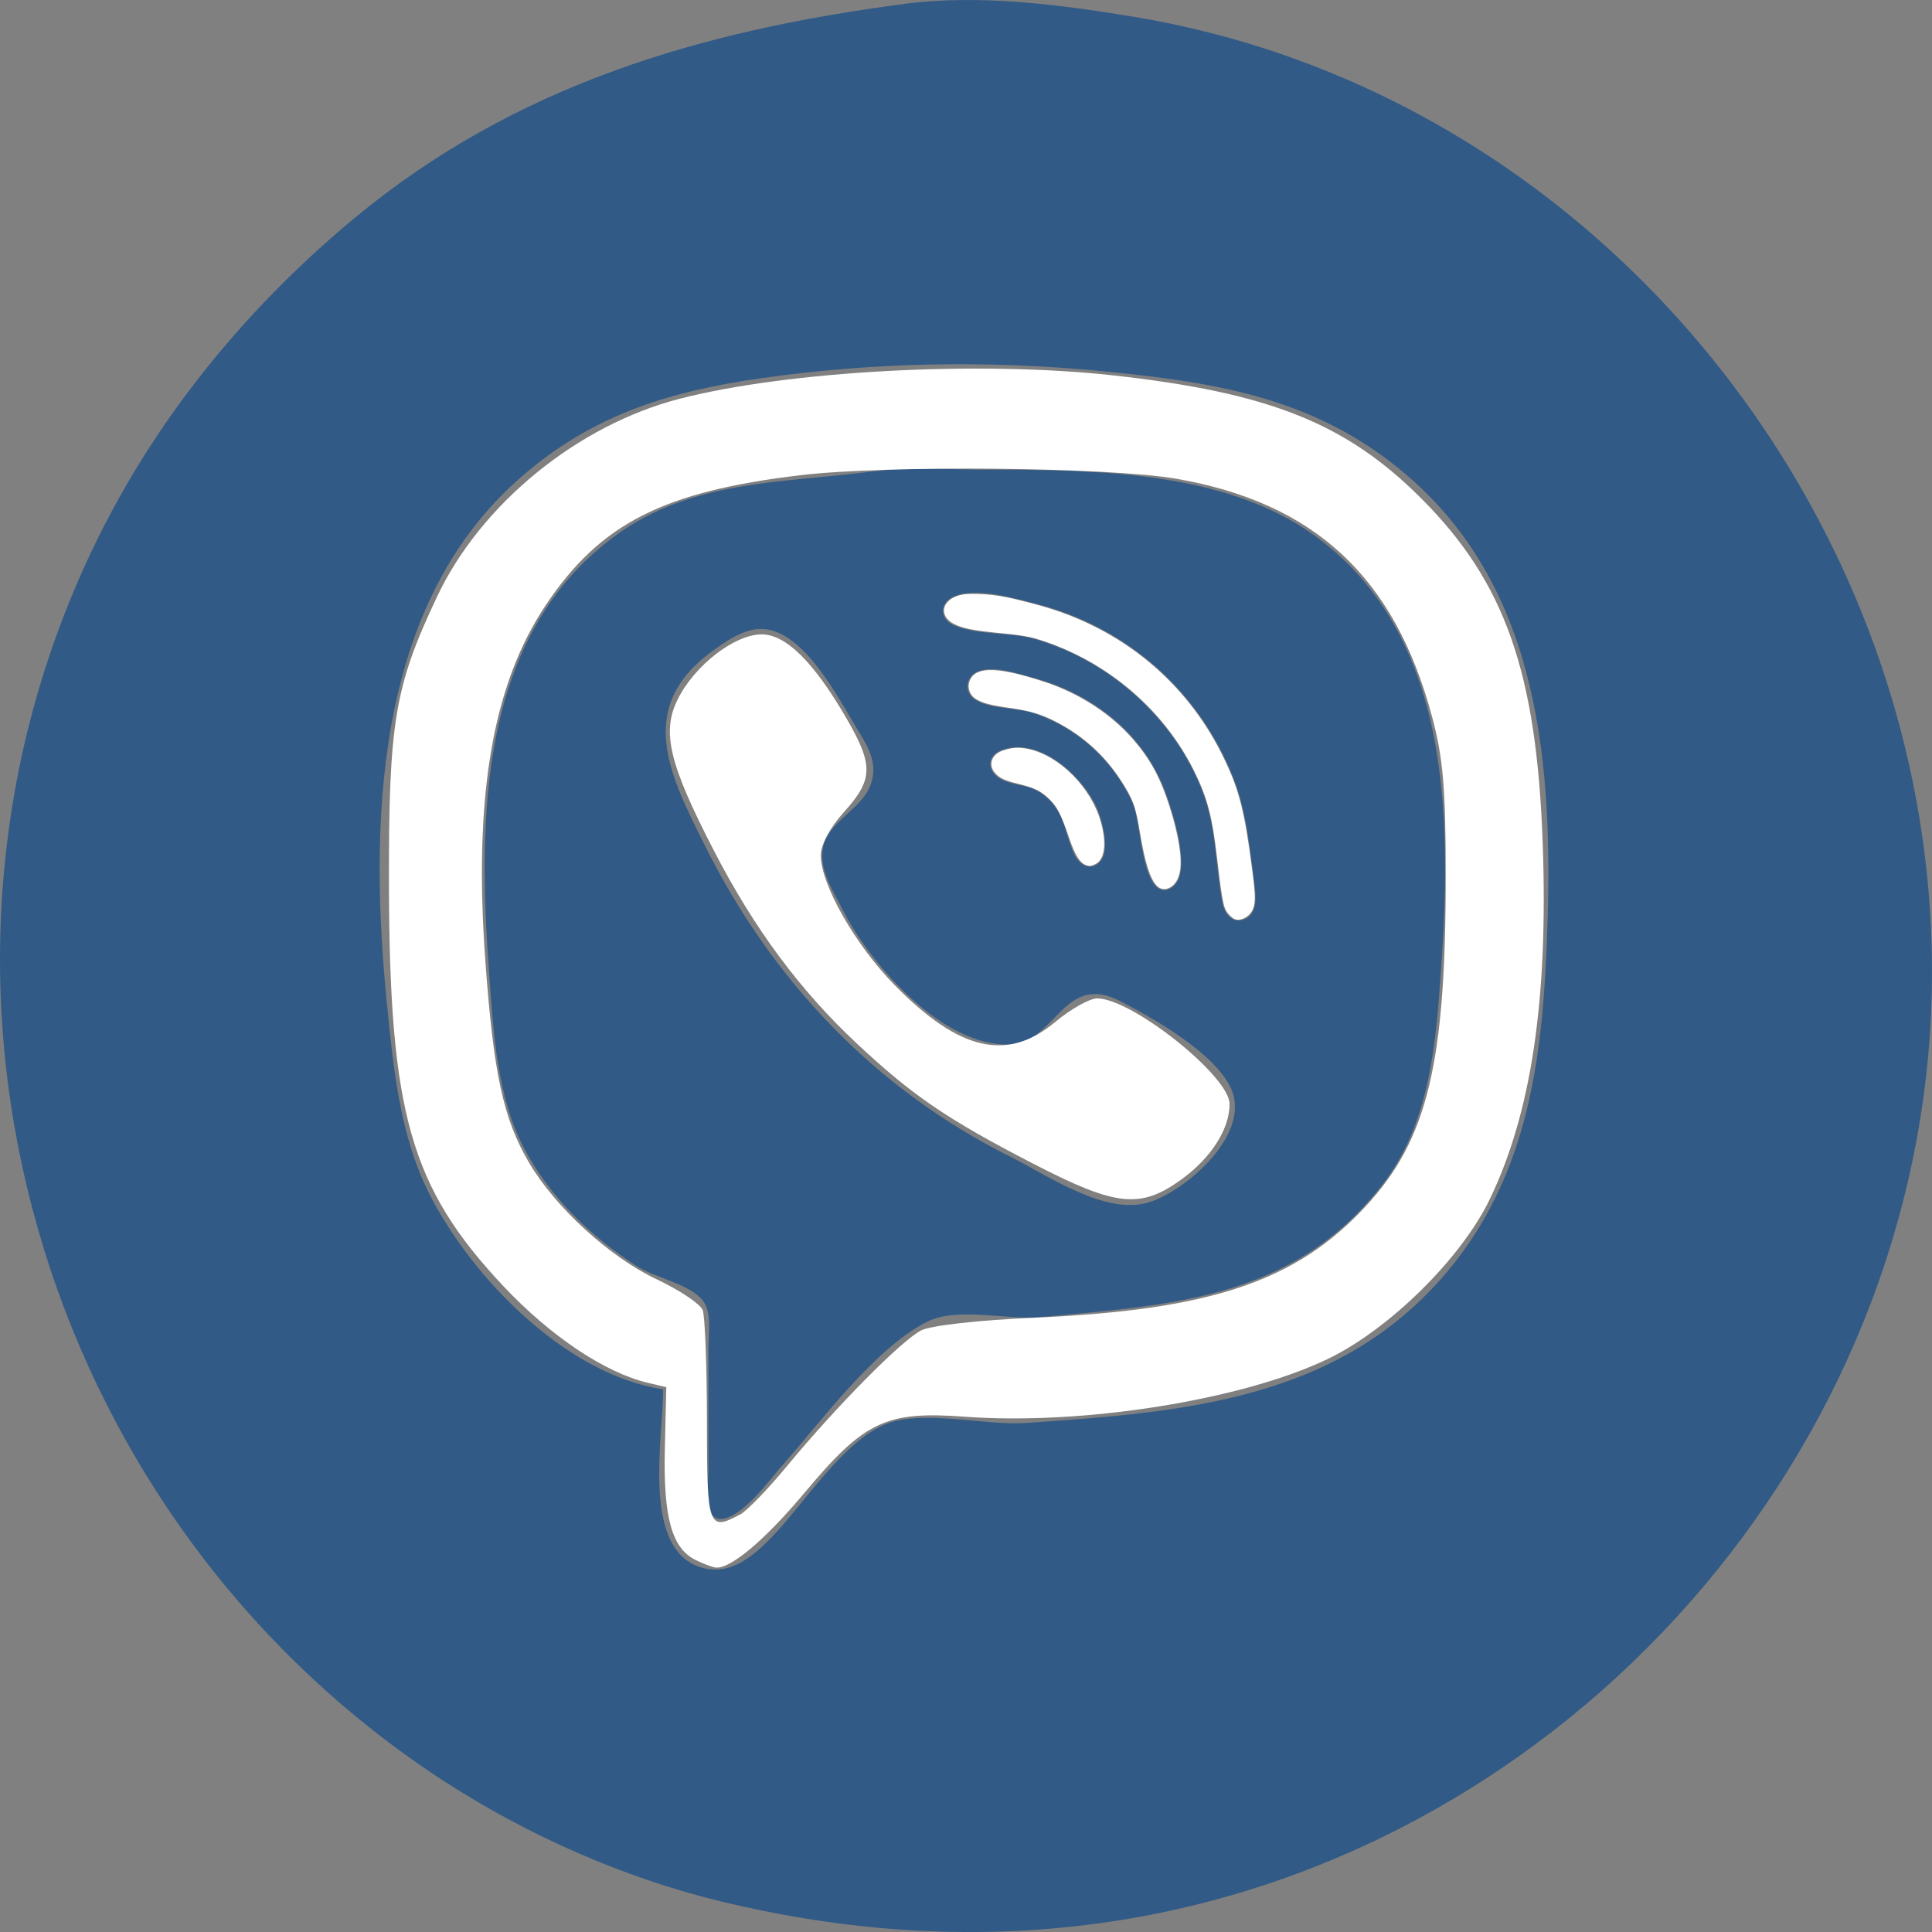 <?xml version="1.0" encoding="UTF-8" standalone="no"?>
<!-- Created with Inkscape (http://www.inkscape.org/) -->

<svg
   version="1.1"
   id="svg1"
   width="40"
   height="40"
   viewBox="0 0 40 40"
   sodipodi:docname="viber.svg"
   inkscape:version="1.3.2 (091e20e, 2023-11-25)"
   xmlns:inkscape="http://www.inkscape.org/namespaces/inkscape"
   xmlns:sodipodi="http://sodipodi.sourceforge.net/DTD/sodipodi-0.dtd"
   xmlns="http://www.w3.org/2000/svg"
   xmlns:svg="http://www.w3.org/2000/svg">
  <rect x="0" y="0" width="40" height="40" fill="#808080" stroke="none"/>
  <defs
     id="defs1" />
  <sodipodi:namedview
     id="namedview1"
     pagecolor="#ffffff"
     bordercolor="#000000"
     borderopacity="0.25"
     inkscape:showpageshadow="2"
     inkscape:pageopacity="0.0"
     inkscape:pagecheckerboard="0"
     inkscape:deskcolor="#d1d1d1"
     inkscape:zoom="40.265137"
     inkscape:cx="22.736791"
     inkscape:cy="14.131332"
     inkscape:window-width="1280"
     inkscape:window-height="449"
     inkscape:window-x="0"
     inkscape:window-y="25"
     inkscape:window-maximized="0"
     inkscape:current-layer="svg1" />
  <path
     style="fill:#315a86;fill-opacity:1;stroke:none;stroke-width:0.078"
     d="M 18.731,0.08 C 14.522,0.632 10.663,1.754 7.323,4.529 5.162,6.324 3.333,8.532 2.073,11.05 c -4.438,8.866 -1.522,19.81 6.579,25.463 1.859,1.297 4.045,2.31 6.251,2.848 2.569,0.625 5.19,0.817 7.814,0.464 C 32.124,38.559 39.566,30.438 39.981,20.961 40.412,11.133 33.3,1.986 23.497,0.352 21.965,0.097 20.283,-0.124 18.731,0.08 M 13.73,28.765 C 11.714,28.463 9.758,26.444 8.883,24.707 8.281,23.511 8.145,22.119 8.013,20.805 7.645,17.125 7.732,12.634 10.683,9.971 c 1.505,-1.358 3.118,-1.862 5.079,-2.141 2.329,-0.332 4.693,-0.374 7.032,-0.148 2.457,0.238 4.583,0.574 6.485,2.29 2.744,2.476 2.889,6.299 2.738,9.742 -0.106,2.421 -0.457,4.726 -2.069,6.633 -2.247,2.66 -5.483,2.893 -8.717,3.115 -0.824,0.056 -2.136,-0.283 -2.891,0.022 -0.885,0.358 -1.696,1.649 -2.347,2.326 -0.417,0.433 -0.922,0.862 -1.56,0.613 -1.14,-0.446 -0.703,-2.682 -0.703,-3.656 M 18.106,9.757 c -1.886,0.247 -3.79,0.165 -5.392,1.353 -2.824,2.094 -2.82,5.872 -2.585,9.071 0.086,1.172 0.161,2.532 0.72,3.59 0.533,1.01 1.38,1.83 2.335,2.443 0.375,0.241 1.086,0.367 1.359,0.702 0.203,0.249 0.125,0.692 0.125,0.991 v 2.497 c 0,0.23 -0.127,1.043 0.246,1.043 0.442,0 1.028,-0.819 1.294,-1.121 0.796,-0.901 1.91,-2.423 2.992,-2.963 0.622,-0.311 1.66,-0.028 2.344,-0.093 2.746,-0.261 5.214,-0.372 7.058,-2.718 0.993,-1.263 1.123,-2.902 1.231,-4.448 0.224,-3.196 0.217,-7.006 -2.664,-9.049 -1.843,-1.307 -4.533,-1.33 -6.72,-1.33 -0.771,0 -1.579,-0.067 -2.344,0.033 m 1.649,2.589 c 0.467,-0.195 1.245,0.039 1.71,0.158 1.875,0.479 3.381,1.82 4.078,3.619 0.265,0.683 0.326,1.388 0.421,2.107 0.033,0.253 0.105,0.697 -0.212,0.807 -0.246,0.085 -0.4,-0.128 -0.441,-0.34 -0.153,-0.794 -0.12,-1.568 -0.425,-2.34 -0.589,-1.494 -1.891,-2.654 -3.422,-3.118 -0.54,-0.164 -1.203,-0.076 -1.714,-0.295 -0.301,-0.129 -0.303,-0.47 0.004,-0.597 m -4.15,0.687 c 0.951,-0.181 1.745,1.41 2.154,2.075 0.159,0.259 0.337,0.543 0.324,0.858 -0.031,0.771 -0.959,0.947 -1.051,1.639 -0.058,0.431 0.242,0.882 0.429,1.249 0.563,1.106 2.051,2.822 3.457,2.768 0.937,-0.036 1.107,-1.497 2.266,-0.902 0.701,0.36 1.955,1.071 2.299,1.802 0.442,0.939 -0.898,2.107 -1.674,2.363 -0.903,0.298 -2.112,-0.55 -2.891,-0.939 -2.801,-1.402 -4.917,-3.634 -6.31,-6.418 -0.732,-1.463 -1.471,-2.872 0.137,-4.046 0.254,-0.185 0.545,-0.389 0.86,-0.449 m 4.628,0.874 c 0.322,-0.144 0.835,0.036 1.154,0.121 1.244,0.332 2.317,1.175 2.758,2.407 0.133,0.372 0.606,1.783 0.044,1.977 -0.54,0.187 -0.572,-1.4 -0.719,-1.743 -0.387,-0.899 -1.154,-1.607 -2.083,-1.91 -0.353,-0.115 -0.917,-0.077 -1.216,-0.289 -0.211,-0.149 -0.17,-0.46 0.062,-0.563 m 0.463,1.639 c 0.825,-0.358 1.811,0.594 2.055,1.28 0.093,0.262 0.268,0.908 -0.06,1.082 -0.196,0.104 -0.378,-0.063 -0.453,-0.232 -0.223,-0.501 -0.186,-0.913 -0.695,-1.267 -0.274,-0.191 -0.666,-0.135 -0.912,-0.343 -0.187,-0.158 -0.166,-0.419 0.065,-0.519 z"
     id="path1" />
  <path
     style="fill:#ffffff;fill-opacity:1;stroke-width:0.139"
     d="M 14.403,32.298 C 13.911,32.06 13.731,31.414 13.765,30.002 l 0.03,-1.282 -0.377,-0.089 C 12.53,28.423 11.401,27.668 10.425,26.631 8.5,24.585 8.063,23.052 8.053,18.312 8.046,14.953 8.169,14.213 9.052,12.347 9.959,10.432 11.959,8.801 14.071,8.256 16.309,7.679 20.255,7.465 23.029,7.77 c 3.248,0.357 4.839,0.991 6.397,2.55 1.736,1.736 2.39,3.599 2.515,7.16 0.113,3.227 -0.237,5.566 -1.099,7.353 -0.588,1.219 -2.074,2.685 -3.344,3.299 -1.762,0.851 -5.07,1.379 -7.514,1.2 -1.644,-0.121 -2.082,0.086 -3.326,1.573 -0.818,0.977 -1.526,1.574 -1.836,1.55 -0.065,-0.005 -0.253,-0.075 -0.42,-0.156 z m 0.921,-0.942 c 0.14,-0.075 0.578,-0.527 0.973,-1.006 1.029,-1.245 2.373,-2.603 2.778,-2.807 0.201,-0.101 1.193,-0.212 2.358,-0.263 3.639,-0.159 5.405,-0.754 6.841,-2.304 1.283,-1.386 1.661,-2.952 1.658,-6.872 -0.001,-1.803 -0.055,-2.419 -0.287,-3.282 -0.774,-2.874 -2.428,-4.411 -5.284,-4.909 -1.387,-0.242 -5.994,-0.287 -7.783,-0.075 -2.848,0.337 -4.15,1.001 -5.279,2.691 -1.106,1.656 -1.498,3.968 -1.25,7.373 0.17,2.334 0.371,3.259 0.901,4.164 0.544,0.929 1.671,1.96 2.643,2.419 0.477,0.225 0.906,0.512 0.955,0.638 0.048,0.126 0.088,1.16 0.088,2.298 0,2.208 0.028,2.287 0.688,1.934 z"
     id="path2" />
  <path
     style="fill:#ffffff;fill-opacity:1;stroke-width:0.139"
     d="m 21.381,24.088 c -1.778,-0.92 -2.485,-1.402 -3.634,-2.476 -1.186,-1.109 -2.13,-2.382 -2.964,-3.996 -0.931,-1.803 -1.088,-2.459 -0.752,-3.137 0.35,-0.704 1.178,-1.345 1.739,-1.345 0.509,0 1.1,0.594 1.788,1.796 0.526,0.919 0.513,1.221 -0.078,1.875 -0.297,0.329 -0.486,0.68 -0.486,0.905 0,0.601 0.711,1.85 1.526,2.682 1.343,1.37 2.333,1.598 3.33,0.765 0.32,-0.267 0.709,-0.486 0.865,-0.486 0.721,0 2.742,1.611 2.742,2.185 0,0.519 -0.381,1.117 -0.997,1.563 -0.851,0.616 -1.351,0.563 -3.08,-0.332 z"
     id="path3" />
  <path
     style="fill:#ffffff;fill-opacity:1;stroke-width:0.025"
     d="m 25.568,19.032 c -0.059,-0.023 -0.151,-0.114 -0.189,-0.188 -0.057,-0.109 -0.095,-0.341 -0.183,-1.099 -0.098,-0.844 -0.203,-1.239 -0.474,-1.786 -0.619,-1.247 -1.763,-2.235 -3.11,-2.684 -0.287,-0.096 -0.416,-0.119 -0.973,-0.174 -0.493,-0.049 -0.706,-0.092 -0.882,-0.18 -0.323,-0.162 -0.27,-0.487 0.097,-0.594 0.104,-0.03 0.207,-0.037 0.448,-0.027 0.326,0.013 0.611,0.067 1.205,0.23 1.699,0.466 3.05,1.574 3.813,3.129 0.336,0.685 0.446,1.116 0.61,2.384 0.069,0.533 0.066,0.696 -0.013,0.826 -0.076,0.126 -0.243,0.204 -0.348,0.163 z"
     id="path4" />
  <path
     style="fill:#ffffff;fill-opacity:1;stroke-width:0.025"
     d="m 23.947,18.335 c -0.136,-0.142 -0.244,-0.483 -0.341,-1.074 -0.094,-0.577 -0.15,-0.726 -0.419,-1.133 -0.343,-0.517 -0.781,-0.907 -1.339,-1.192 -0.298,-0.152 -0.527,-0.22 -0.957,-0.281 -0.386,-0.055 -0.547,-0.098 -0.682,-0.18 -0.151,-0.092 -0.199,-0.283 -0.108,-0.432 0.152,-0.249 0.607,-0.227 1.53,0.076 0.716,0.235 1.376,0.664 1.833,1.193 0.351,0.406 0.56,0.791 0.747,1.375 0.196,0.612 0.272,1.101 0.214,1.382 -0.061,0.293 -0.317,0.436 -0.478,0.267 z"
     id="path5" />
  <path
     style="fill:#ffffff;fill-opacity:1;stroke-width:0.025"
     d="m 22.474,17.907 c -0.124,-0.05 -0.224,-0.218 -0.346,-0.579 -0.154,-0.456 -0.236,-0.617 -0.395,-0.777 -0.165,-0.165 -0.313,-0.239 -0.629,-0.317 -0.308,-0.076 -0.407,-0.121 -0.503,-0.231 -0.149,-0.17 -0.071,-0.387 0.168,-0.466 0.19,-0.063 0.328,-0.071 0.518,-0.031 0.653,0.138 1.318,0.811 1.511,1.532 0.117,0.437 0.071,0.763 -0.122,0.854 -0.092,0.044 -0.126,0.046 -0.202,0.015 z"
     id="path6" />
</svg>
